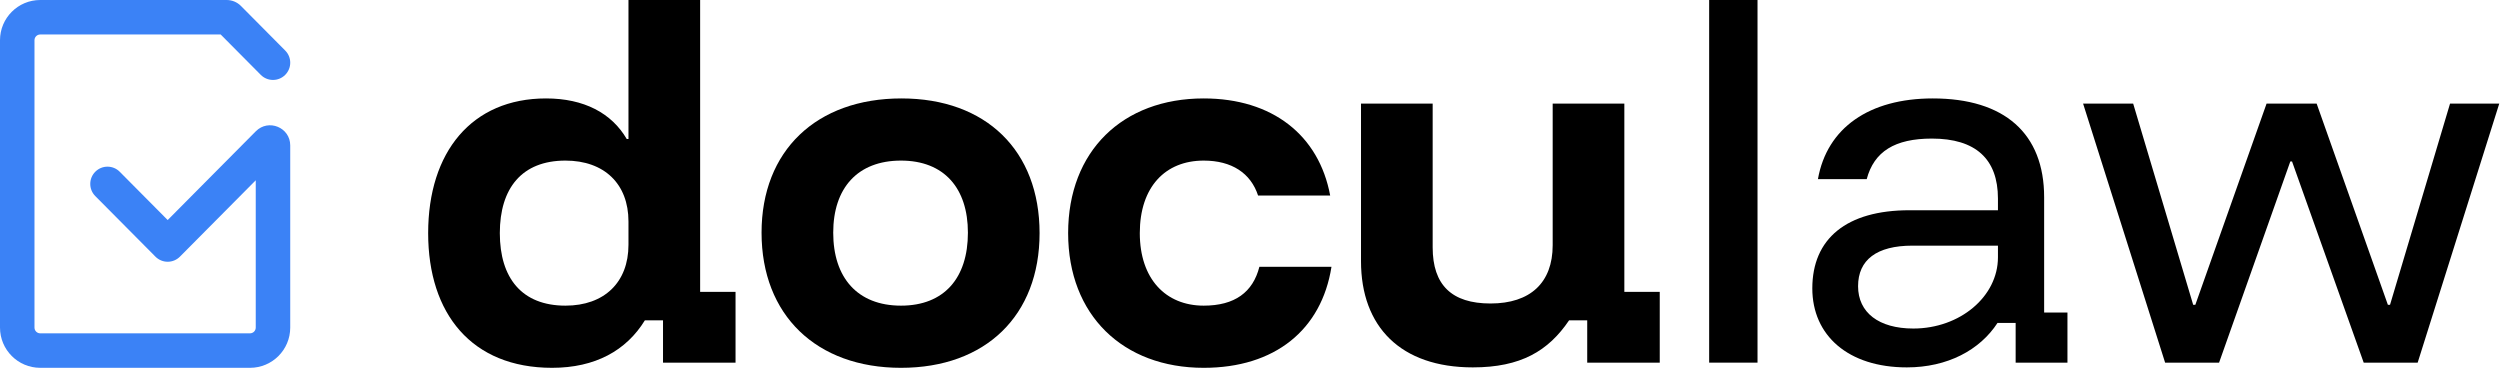 <svg width="870" height="128" viewBox="0 0 870 128" fill="none" xmlns="http://www.w3.org/2000/svg">
  <path fill-rule="evenodd" clip-rule="evenodd"
    d="M14 12C12.895 12 12 12.895 12 14V114C12 115.105 12.895 116 14 116H87C88.105 116 89 115.105 89 114V62.74L62.611 89.318C61.484 90.453 59.952 91.091 58.353 91.091C56.754 91.091 55.222 90.453 54.095 89.318L33.154 68.228C30.819 65.876 30.833 62.077 33.184 59.742C35.536 57.407 39.335 57.421 41.669 59.773L58.353 76.575L89.033 45.676L93.29 49.904L89.033 45.676C93.435 41.242 101 44.36 101 50.608V114C101 121.732 94.732 128 87 128H14C6.268 128 0 121.732 0 114V14C0 6.268 6.268 0 14 0H78.878C80.743 0 82.531 0.744 83.845 2.068L83.845 2.068L99.258 17.591C101.593 19.942 101.579 23.741 99.228 26.076C96.876 28.411 93.077 28.397 90.742 26.046L76.796 12H14Z"
    fill="#3B82F6" />
  <path
    d="M753.46 126.197L724.916 36.056H742.343L763.225 106.066H763.977L788.765 36.056H806.192L830.981 106.066H831.732L852.615 36.056H869.742L841.347 126.197H822.568L797.629 56.188H797.028L772.239 126.197H753.46Z"
    fill="black" />
  <path
    d="M663.587 127.85C643.155 127.85 630.685 116.732 630.685 100.357C630.685 83.08 642.554 73.164 664.488 73.164H695.286V69.108C695.286 55.286 687.474 48.225 672.3 48.225C659.38 48.225 652.169 52.732 649.615 62.347H632.638C635.793 44.469 650.516 34.253 672.601 34.253C697.54 34.253 711.361 46.422 711.361 68.657V108.77H719.474V126.197H701.446V112.375H695.136C688.976 121.84 677.709 127.85 663.587 127.85ZM665.84 114.329C682.066 114.329 695.286 103.211 695.286 89.54V85.483H665.54C653.07 85.483 646.61 90.441 646.61 99.606C646.61 108.77 653.821 114.329 665.84 114.329Z"
    fill="black" />
  <path d="M594.789 126.197V0H611.615V126.197H594.789Z" fill="black" />
  <path
    d="M512.54 127.85C487.451 127.85 473.629 113.728 473.629 90.892V36.056H498.568V86.085C498.568 99.155 505.178 105.615 518.7 105.615C532.521 105.615 540.333 98.404 540.333 85.333V36.056H565.272V101.559H577.592V126.197H552.352V111.474H546.042C538.831 122.141 529.216 127.85 512.54 127.85Z"
    fill="black" />
  <path
    d="M418.885 128C390.791 128 371.711 109.671 371.711 81.127C371.711 52.582 390.641 34.253 418.885 34.253C442.772 34.253 458.998 47.023 462.904 68.056H437.815C435.261 60.244 428.65 55.887 418.885 55.887C405.514 55.887 396.65 65.052 396.65 81.127C396.65 97.052 405.664 106.366 418.885 106.366C429.702 106.366 436.012 101.709 438.265 92.845H463.354C459.899 114.779 443.674 128 418.885 128Z"
    fill="black" />
  <path
    d="M313.547 128C284.101 128 265.021 109.671 265.021 80.976C265.021 52.432 284.101 34.253 313.697 34.253C343.143 34.253 361.772 52.432 361.772 81.127C361.772 109.821 342.993 128 313.547 128ZM313.547 106.366C328.57 106.366 336.833 96.751 336.833 80.976C336.833 65.502 328.57 55.887 313.547 55.887C298.373 55.887 289.96 65.502 289.96 80.976C289.96 96.601 298.373 106.366 313.547 106.366Z"
    fill="black" />
  <path
    d="M192.117 128C164.174 128 149 109.221 149 81.127C149 52.883 164.174 34.254 190.014 34.254C203.235 34.254 212.85 39.361 218.108 48.376H218.709V0H243.648V101.559H255.967V126.197H230.728V111.474H224.418C217.958 121.991 207.141 128 192.117 128ZM196.775 106.366C210.296 106.366 218.709 98.254 218.709 85.183V77.07C218.709 64 210.296 55.887 196.775 55.887C181.601 55.887 173.939 65.502 173.939 81.127C173.939 96.751 181.601 106.366 196.775 106.366Z"
    fill="black" />
</svg>